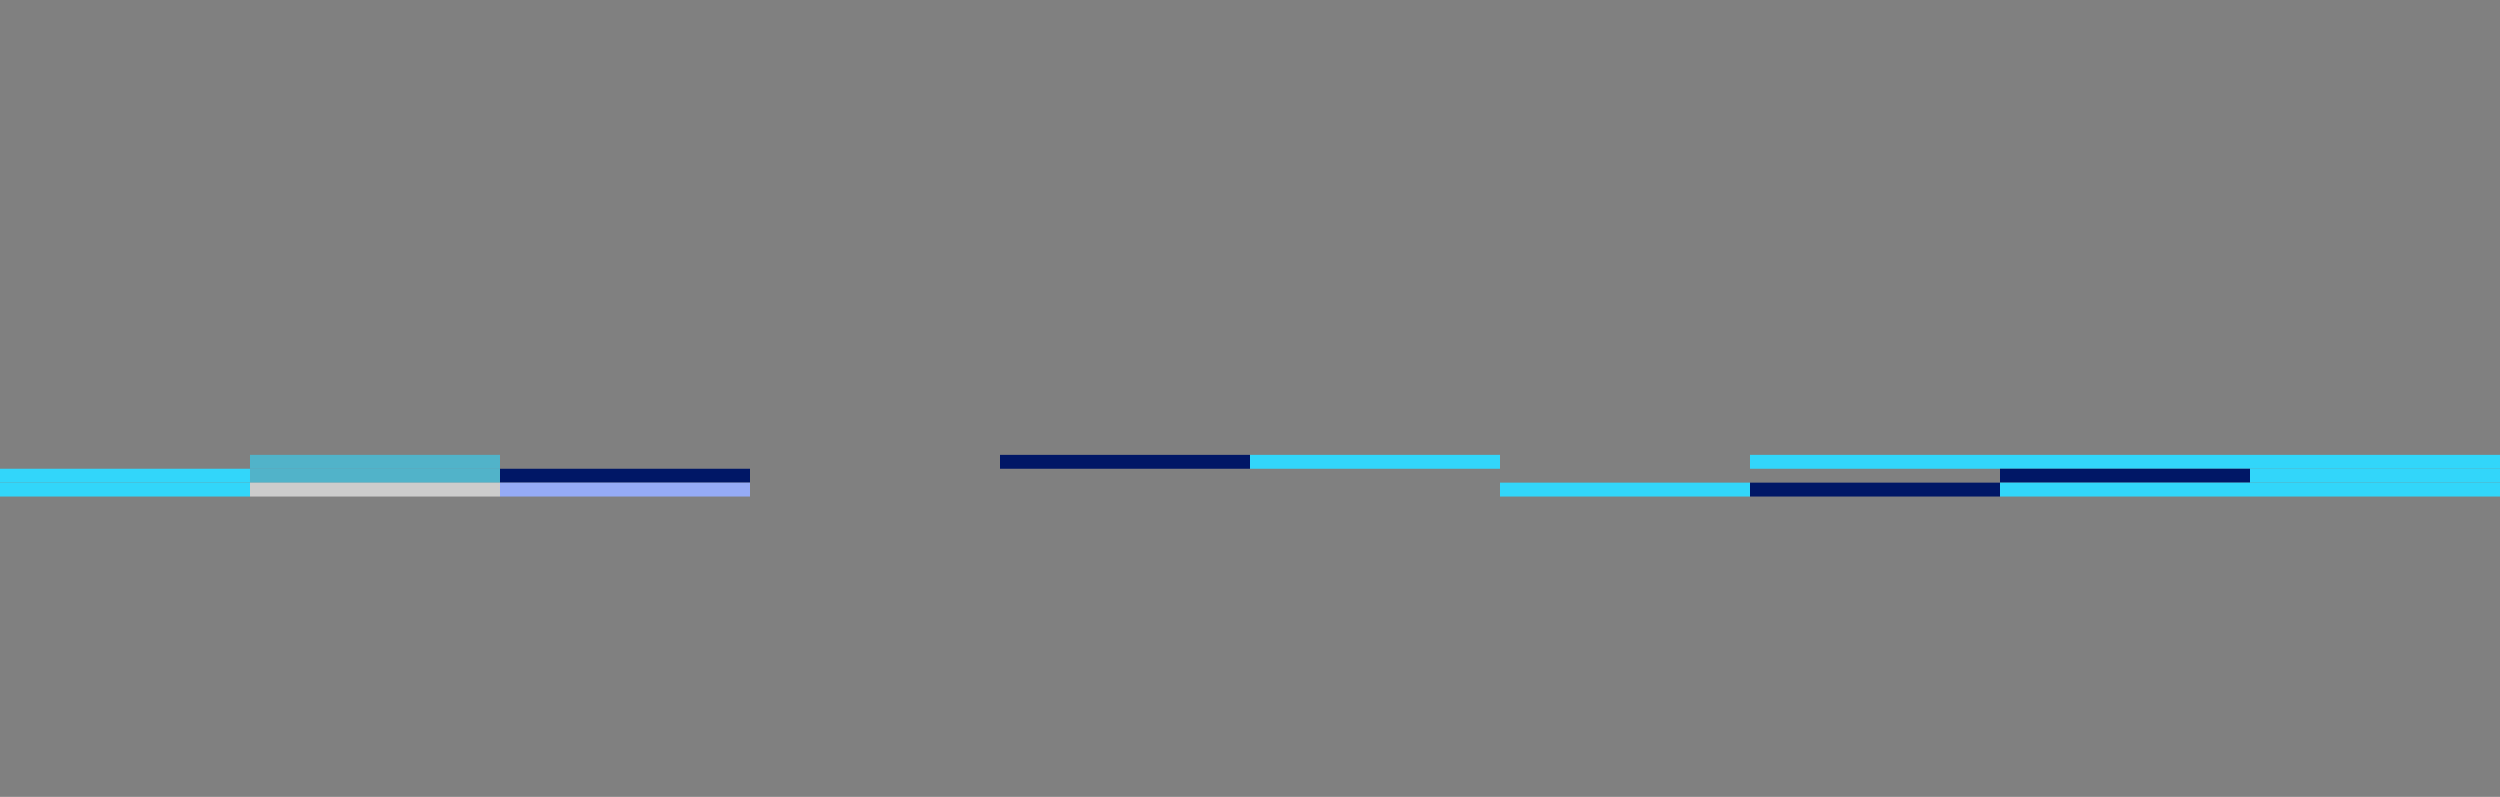 <svg xmlns="http://www.w3.org/2000/svg" width="1440" height="459" viewBox="0 0 1440 459" fill="none"><rect x="0" y="0" width="1440" height="459" fill="#808080" stroke="none"/><g clip-path="url(#clip0_182_229)"><rect y="262" width="144" height="8" fill=""></rect><rect x="144" y="262" width="144" height="8" fill="#32D6FA" fill-opacity="0.6"></rect><rect x="288" y="262" width="144" height="8" fill=""></rect><rect x="432" y="262" width="144" height="8" fill=""></rect><rect x="576" y="262" width="144" height="8" fill="#001766"></rect><rect x="720" y="262" width="144" height="8" fill="#32D6FA"></rect><rect x="864" y="262" width="144" height="8" fill=""></rect><rect x="1008" y="262" width="144" height="8" fill="#32D6FA"></rect><rect x="1152" y="262" width="144" height="8" fill="#32D6FA"></rect><rect x="1296" y="262" width="144" height="8" fill="#32D6FA"></rect><rect y="270" width="144" height="8" fill="#32D6FA"></rect><rect x="144" y="270" width="144" height="8" fill="#32D6FA" fill-opacity="0.6"></rect><rect x="288" y="270" width="144" height="8" fill="#001766"></rect><rect x="432" y="270" width="144" height="8" fill=""></rect><rect x="576" y="270" width="144" height="8" fill=""></rect><rect x="720" y="270" width="144" height="8" fill=""></rect><rect x="864" y="270" width="144" height="8" fill=""></rect><rect x="1008" y="270" width="144" height="8" fill=""></rect><rect x="1152" y="270" width="144" height="8" fill="#001766"></rect><rect x="1296" y="270" width="144" height="8" fill="#32D6FA"></rect><rect y="278" width="144" height="8" fill="#32D6FA"></rect><rect x="144" y="278" width="144" height="8" fill="white" fill-opacity="0.6"></rect><rect x="288" y="278" width="144" height="8" fill="#95ABF6"></rect><rect x="432" y="278" width="144" height="8" fill=""></rect><rect x="576" y="278" width="144" height="8" fill=""></rect><rect x="720" y="278" width="144" height="8" fill=""></rect><rect x="864" y="278" width="144" height="8" fill="#32D6FA"></rect><rect x="1008" y="278" width="144" height="8" fill="#001766"></rect><rect x="1152" y="278" width="144" height="8" fill="#32D6FA"></rect><rect x="1296" y="278" width="144" height="8" fill="#32D6FA"></rect></g><defs><clipPath id="clip0_182_229"><rect width="1440" height="459" fill="white"></rect></clipPath></defs></svg>
